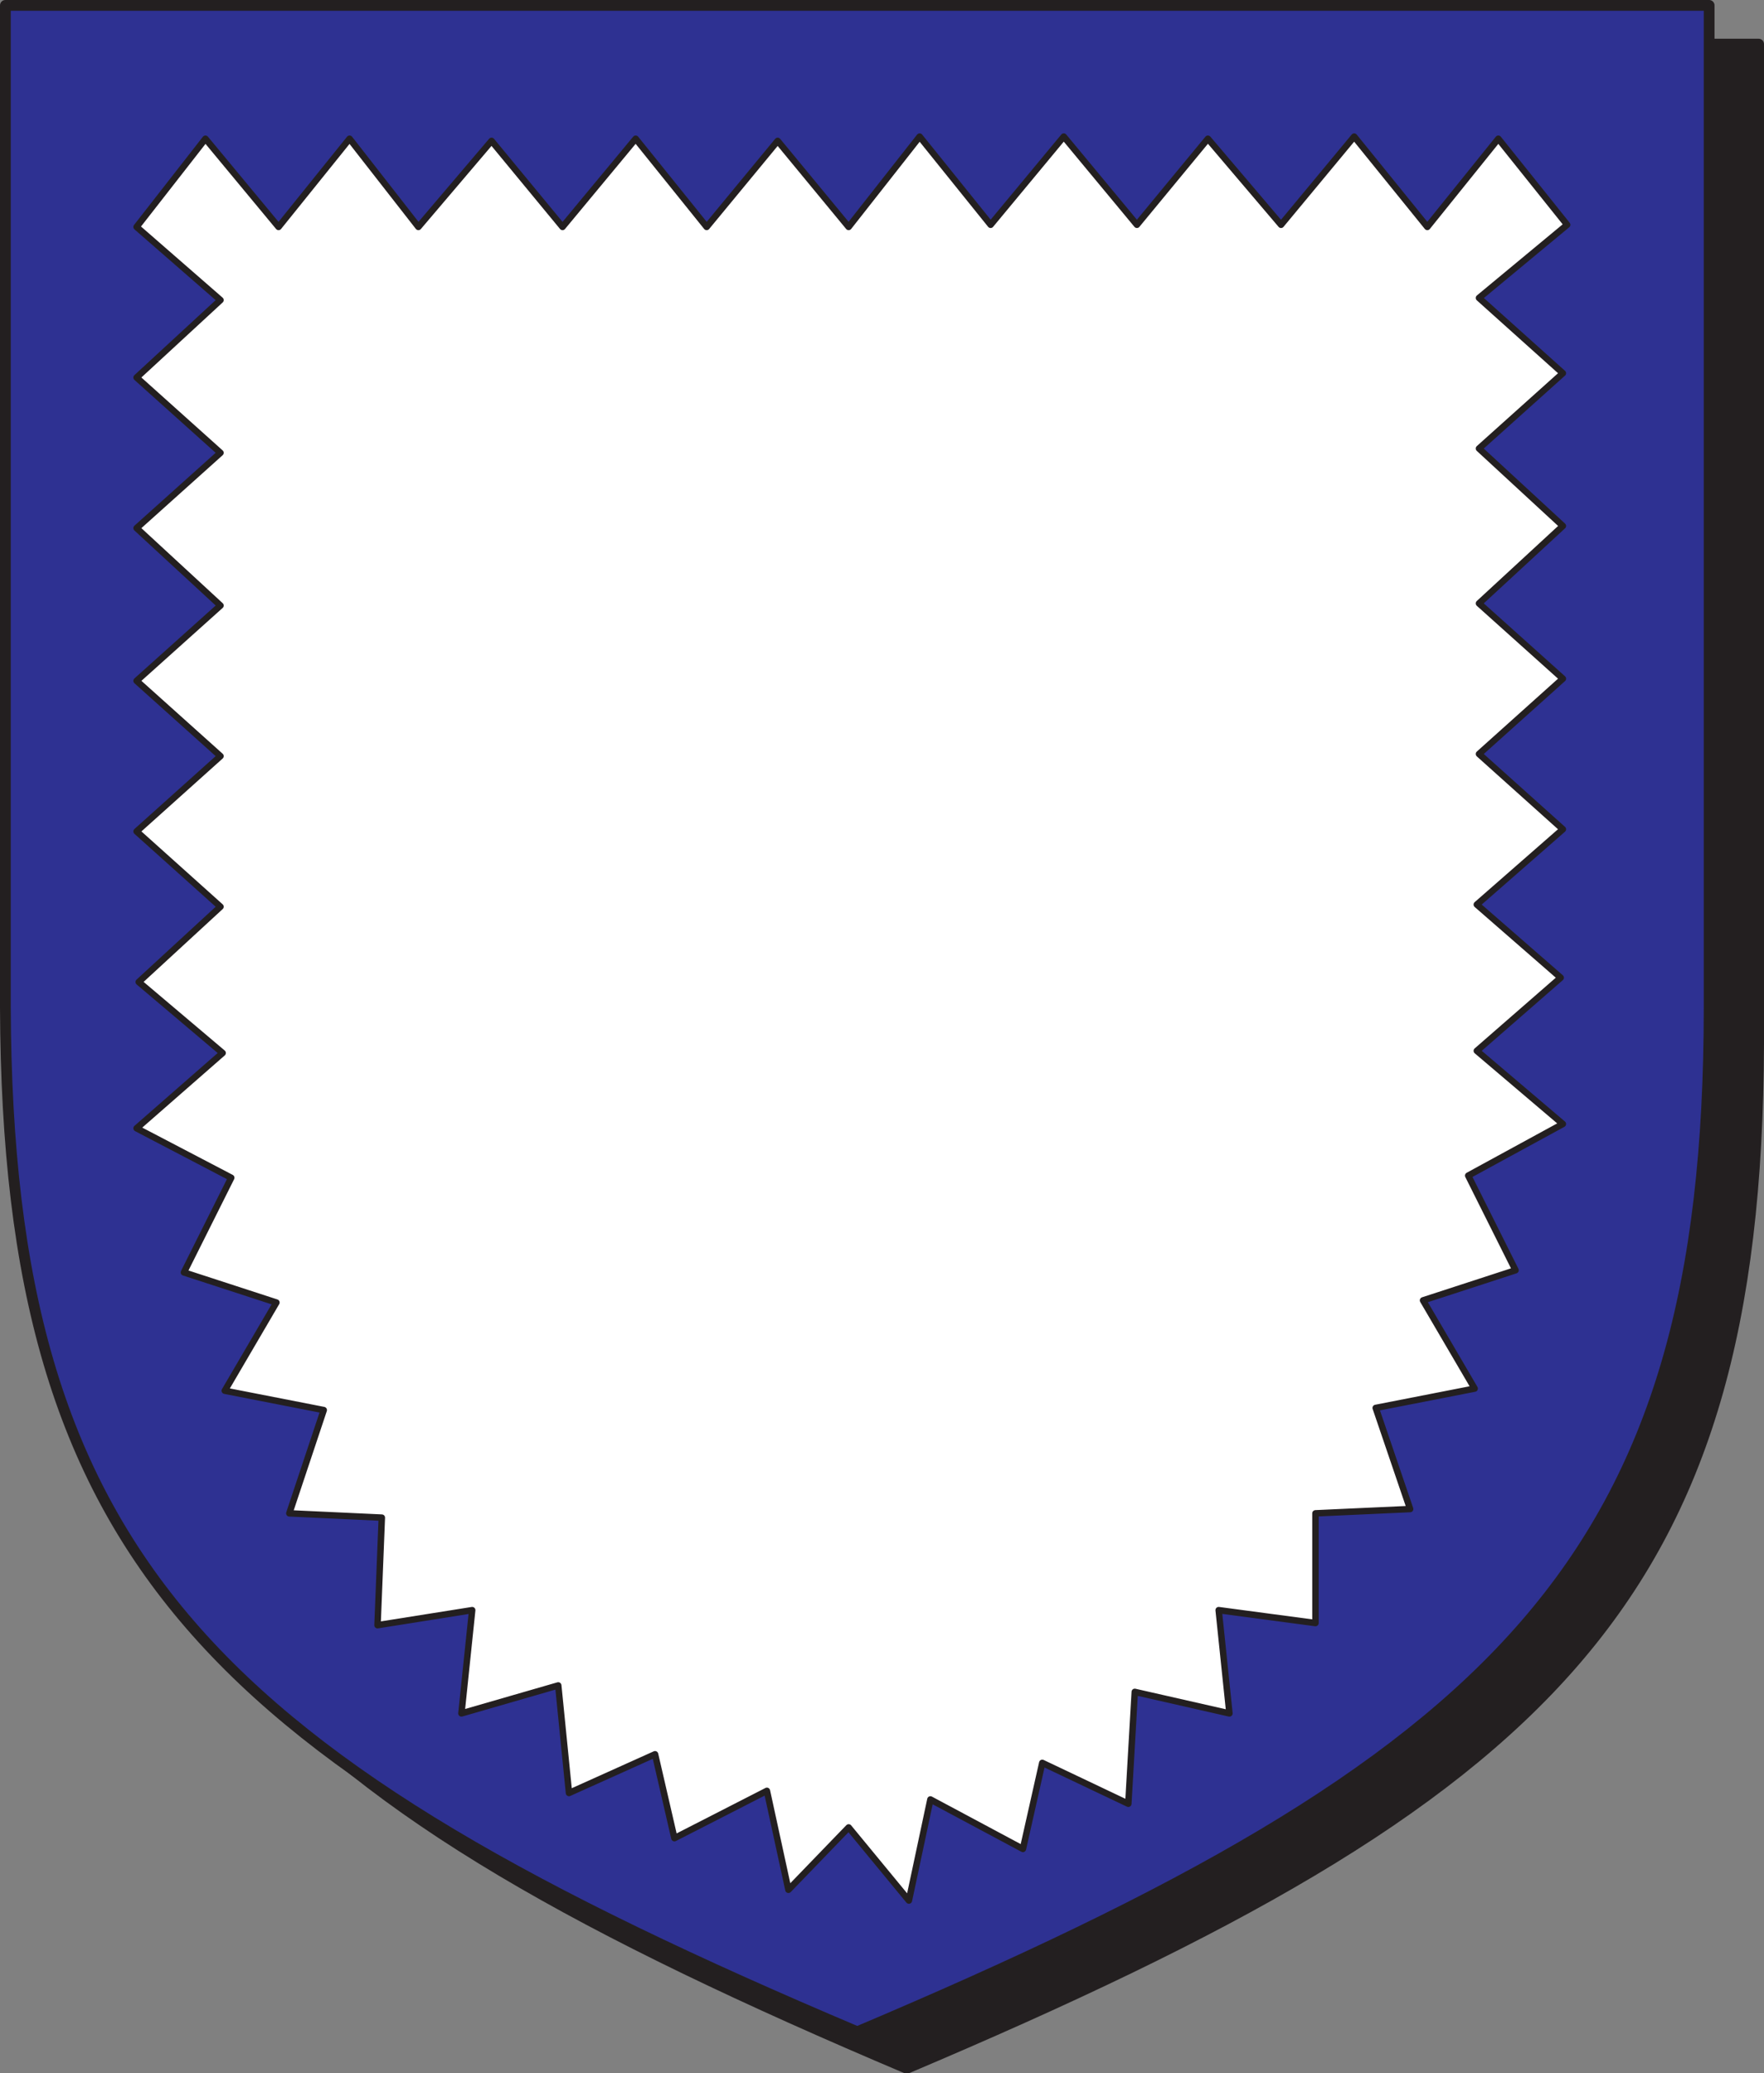 <svg xmlns="http://www.w3.org/2000/svg" width="615" height="722.852"><rect width="100%" height="100%" fill="#808080" stroke="none"/><path fill="#231f20" fill-rule="evenodd" d="M316.125 721.125c225-95.25 296.25-163.5 297-357V15.375h-594v348.75c.75 193.5 72 261.75 297 357"/><path fill="none" stroke="#231f20" stroke-linecap="round" stroke-linejoin="round" stroke-miterlimit="10" stroke-width="3.75" d="M316.125 721.125c225-95.25 296.25-163.5 297-357V15.375h-594v348.75c.75 193.5 72 261.75 297 357zm0 0"/><path fill="#2e3192" fill-rule="evenodd" d="M298.875 708.375c225-95.25 297-164.25 297-357V1.875h-594v349.5c.75 192.75 72 261.75 297 357"/><path fill="none" stroke="#231f20" stroke-linecap="round" stroke-linejoin="round" stroke-miterlimit="10" stroke-width="3.75" d="M298.875 708.375c225-95.25 297-164.25 297-357V1.875h-594v349.5c.75 192.75 72 261.75 297 357zm0 0"/><path fill="#fff" fill-rule="evenodd" d="m164.625 561.375-3.75 36 33.75-9.75 3.75 37.5 30-13.5 6.75 29.25 32.25-16.5 7.5 34.5 21-21.75 21 25.5 7.5-35.25 32.25 17.25 6.75-30 30 14.25 2.25-39 33 7.5-3.75-36 33.75 4.5v-38.25l33-1.5-12-35.25 34.5-6.75-18-30.75 32.25-10.5-16.5-33 33-18-30-25.5 29.25-25.5-29.25-25.5 30-26.25-29.25-26.25 29.25-26.25-29.25-26.25 29.25-27-29.25-27 29.25-26.25-29.25-26.25 30.75-25.5-24-30-24.75 30.75-25.5-31.5-25.5 30.75-25.5-30-24.75 30-25.5-30.75-25.5 30.75-24.75-30.75-24.75 31.5-24.75-30-24.75 30-24.75-30.75-25.5 30.75-24.75-30-25.5 30-24-30.75-24.75 30.75-25.5-30.75-24 30.75 29.25 25.5-29.25 27 29.25 26.25-29.25 26.25 29.25 27-29.25 26.25 29.25 26.25-29.25 26.25 29.25 26.25-28.5 26.25 29.25 24.75-30 26.25 33 17.25-16.5 33 32.25 10.5-18 30.75 34.5 6.75-12 36 32.25 1.5-1.5 37.5 33-5.25"/><path fill="none" stroke="#231f20" stroke-linecap="round" stroke-linejoin="round" stroke-miterlimit="10" stroke-width="2.25" d="m164.625 561.375-3.75 36 33.75-9.75 3.75 37.5 30-13.5 6.75 29.25 32.25-16.5 7.5 34.5 21-21.75 21 25.5 7.5-35.25 32.25 17.25 6.75-30 30 14.25 2.25-39 33 7.5-3.75-36 33.75 4.5v-38.25l33-1.5-12-35.25 34.5-6.75-18-30.75 32.25-10.5-16.5-33 33-18-30-25.5 29.25-25.5-29.25-25.5 30-26.25-29.25-26.25 29.25-26.25-29.25-26.25 29.25-27-29.25-27 29.25-26.25-29.25-26.25 30.75-25.5-24-30-24.75 30.75-25.5-31.5-25.5 30.75-25.5-30-24.75 30-25.5-30.75-25.5 30.75-24.75-30.75-24.75 31.5-24.75-30-24.75 30-24.75-30.75-25.5 30.75-24.75-30-25.5 30-24-30.75-24.75 30.75-25.5-30.75-24 30.75 29.25 25.5-29.25 27 29.25 26.25-29.25 26.25 29.25 27-29.25 26.25 29.25 26.25-29.25 26.25 29.25 26.25-28.5 26.25 29.25 24.75-30 26.25 33 17.25-16.5 33 32.25 10.5-18 30.75 34.5 6.75-12 36 32.25 1.5-1.5 37.5zm0 0"/></svg>
